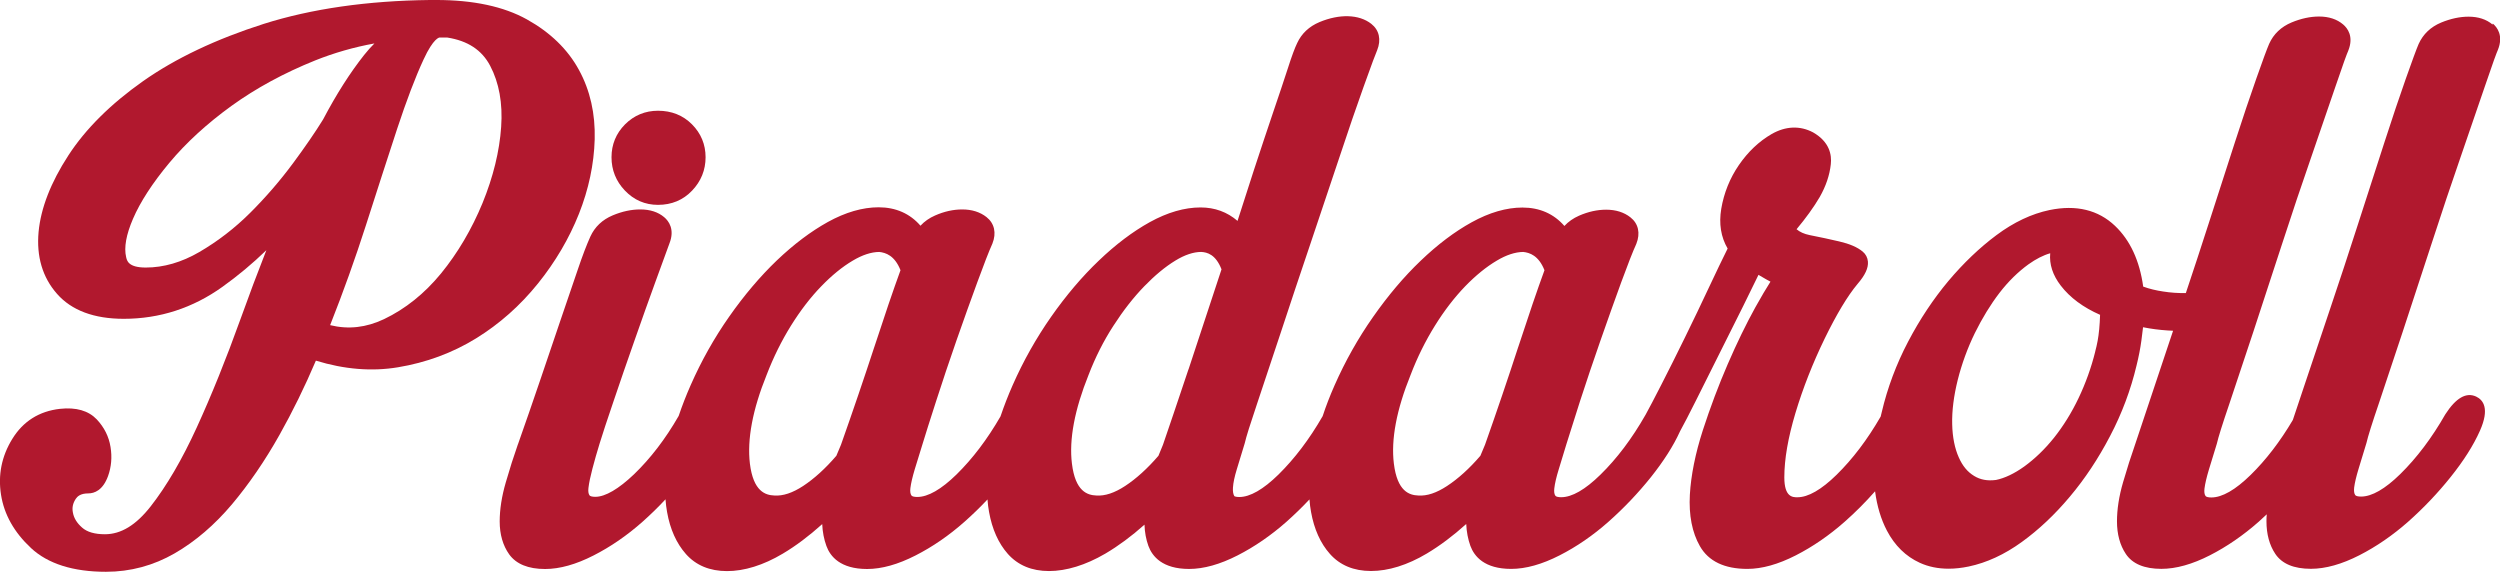 <?xml version="1.0" encoding="UTF-8"?> <svg xmlns="http://www.w3.org/2000/svg" id="uuid-844a794c-f268-4301-89fa-9dc5a7ac9aee" data-name="Livello 1" viewBox="0 0 512.91 117.31"><path d="M110.35,58.19c3.61-4.48,6.43-9.3,8.42-14.3,2-5.04,3.1-10.19,3.24-15.31.14-5.24-.93-10.03-3.23-14.23-2.29-4.22-5.89-7.71-10.68-10.37-4.76-2.65-11.01-3.98-18.58-3.98h-1.31c-12.84.15-24.32,1.8-34.1,4.9-9.78,3.12-18.1,7.07-24.73,11.73-6.66,4.69-11.84,9.83-15.38,15.3-3.58,5.51-5.62,10.77-6.08,15.62-.47,5.07.8,9.36,3.78,12.74,2.99,3.4,7.6,5.12,13.69,5.12,7.37,0,14.18-2.21,20.26-6.57,3.16-2.26,6.17-4.77,9-7.51-1.83,4.66-3.62,9.42-5.34,14.22-2.9,8.07-5.91,15.53-8.95,22.17-3,6.56-6.17,11.98-9.43,16.15-3.02,3.86-6.09,5.74-9.4,5.74-2.1,0-3.68-.46-4.69-1.37-1.06-.93-1.68-1.94-1.88-3.06-.21-1.03-.01-1.93.58-2.83.32-.47.93-1.12,2.56-1.12,1.26,0,3-.62,4.07-3.56.67-1.86.85-3.86.51-5.95-.34-2.15-1.3-4.05-2.83-5.68-1.7-1.78-4.22-2.52-7.54-2.16-4.28.48-7.59,2.57-9.81,6.21-2.16,3.51-2.93,7.36-2.29,11.41.63,4.05,2.7,7.72,6.14,10.93,3.47,3.24,8.66,4.88,15.39,4.88,5.03,0,9.76-1.28,14.11-3.79,4.24-2.45,8.18-5.83,11.74-10.05,3.48-4.14,6.76-8.92,9.74-14.22,2.7-4.8,5.21-9.92,7.48-15.26,5.84,1.8,11.51,2.26,16.86,1.36,5.78-.96,11.17-2.95,15.99-5.92,4.81-2.96,9.07-6.74,12.69-11.24ZM60.08,33.54c-2.59,3.5-5.52,6.9-8.73,10.1-3.17,3.17-6.69,5.87-10.46,8.07-3.63,2.11-7.32,3.18-10.99,3.18s-3.86-1.49-4.02-2.14c-.47-1.97,0-4.6,1.41-7.87,1.49-3.46,3.99-7.32,7.44-11.46,3.45-4.14,7.75-8.07,12.75-11.69,5.01-3.62,10.79-6.76,17.2-9.34,3.85-1.54,7.92-2.71,12.14-3.48-.73.72-1.43,1.51-2.12,2.38-2.84,3.58-5.68,8.02-8.41,13.21-1.55,2.52-3.64,5.57-6.2,9.03ZM102.82,26.04c-.34,4.99-1.63,10.25-3.82,15.62-2.22,5.38-5.09,10.25-8.52,14.45-3.39,4.13-7.32,7.28-11.7,9.37-3.66,1.73-7.28,2.15-11.05,1.23,2.71-6.84,5.17-13.72,7.34-20.48,2.33-7.3,4.5-13.96,6.42-19.83,1.91-5.77,3.71-10.53,5.4-14.17,2.05-4.47,3.27-4.53,3.28-4.53h1.58c4.21.66,7.1,2.55,8.81,5.79,1.83,3.47,2.6,7.68,2.26,12.54Z" style="fill: #b1182e;"></path><path d="M135,42.03c2.79,0,5.15-.98,7-2.93,1.82-1.91,2.76-4.21,2.76-6.84s-.95-4.9-2.79-6.75c-1.84-1.85-4.19-2.79-6.97-2.79-2.64,0-4.91.95-6.76,2.79-1.84,1.85-2.78,4.13-2.78,6.75s.92,4.93,2.75,6.84c1.85,1.94,4.13,2.93,6.79,2.93Z" style="fill: #b1182e;"></path><path d="M511.39,5.04c-1.26-1.07-2.93-1.62-4.93-1.62-1.8,0-3.69.41-5.63,1.21-2.15.9-3.69,2.37-4.61,4.39-.45,1.04-1.3,3.36-2.62,7.09-1.31,3.7-2.79,8.12-4.41,13.12-1.65,5.07-3.43,10.62-5.37,16.63-1.93,6.01-3.88,11.92-5.78,17.55-1.93,5.73-3.73,11.05-5.37,15.99l-2.26,6.76c-2.61,4.42-5.52,8.21-8.66,11.28-3.13,3.07-5.85,4.62-8.06,4.62-.6,0-1.06-.11-1.19-.3-.23-.32-.3-.83-.22-1.52.13-1.03.44-2.33.9-3.87.51-1.64,1.04-3.39,1.61-5.25l.04-.14c.27-1.21,1.12-3.93,2.53-8.06,1.42-4.22,3.07-9.17,4.93-14.81,1.86-5.66,3.82-11.67,5.9-18.03,2.04-6.26,4.05-12.28,6-17.87,1.93-5.58,3.58-10.38,4.94-14.39,1.66-4.89,2.34-6.71,2.65-7.42,1.17-2.93-.16-4.63-1.06-5.39-1.26-1.07-2.93-1.62-4.93-1.62-1.81,0-3.7.41-5.63,1.21-2.15.9-3.7,2.37-4.61,4.39-.45,1.04-1.31,3.36-2.62,7.09-1.31,3.7-2.79,8.12-4.41,13.12-1.65,5.07-3.44,10.62-5.37,16.63-1.57,4.86-3.13,9.65-4.69,14.29-1.53.04-3.11-.07-4.69-.32-1.41-.21-2.77-.53-4.06-1-.74-5.32-2.68-9.51-5.78-12.46-3.45-3.28-7.96-4.37-13.43-3.25-3.68.77-7.35,2.5-10.9,5.15-3.45,2.57-6.76,5.73-9.86,9.41-3.07,3.67-5.85,7.84-8.26,12.44-2.42,4.61-4.24,9.48-5.4,14.42-.09.33-.17.66-.24.98h-.01c-2.71,4.7-5.74,8.69-9.02,11.91-3.13,3.07-5.84,4.62-8.05,4.62-.95,0-2.68,0-2.68-4.08,0-3.74.77-8.17,2.28-13.2,1.53-5.1,3.56-10.25,6-15.28,2.43-4.98,4.69-8.75,6.73-11.19,1.57-1.82,2.25-3.29,2.14-4.6-.07-.81-.44-1.53-1.07-2.05-1.09-.91-2.67-1.59-4.83-2.09-1.86-.44-3.9-.87-6.06-1.3-1.12-.23-2-.62-2.68-1.2,1.89-2.26,3.5-4.47,4.76-6.62,1.26-2.22,2.03-4.48,2.27-6.73.21-1.91-.25-4.58-3.64-6.52-2.68-1.42-5.63-1.31-8.52.35-2.57,1.49-4.83,3.63-6.7,6.35-1.86,2.71-3.07,5.73-3.62,8.98-.51,3.06-.07,5.8,1.31,8.15-1.06,2.14-2.32,4.75-3.74,7.78-1.64,3.51-3.34,7.04-5.03,10.49-1.7,3.48-3.33,6.73-4.81,9.62-1.44,2.83-2.55,4.93-3.25,6.2-.01.01-.01.02-.02.04,0,0,0,.01-.01.01-2.76,4.84-5.86,8.96-9.24,12.26-3.13,3.07-5.84,4.62-8.05,4.62-.61,0-1.06-.11-1.19-.3-.23-.32-.3-.83-.22-1.52.12-1.03.42-2.33.9-3.87.5-1.64,1.03-3.39,1.6-5.25.57-1.86,1.51-4.78,2.78-8.78,1.29-3.98,2.7-8.16,4.18-12.4,1.54-4.41,2.94-8.33,4.27-11.98,1.35-3.67,2.37-6.29,3.1-7.89.86-2.16.43-4.14-1.21-5.43-1.32-1.04-3-1.57-4.98-1.57-1.82,0-3.69.41-5.56,1.23-1.19.52-2.2,1.23-3.01,2.11-2.15-2.48-5.06-3.78-8.6-3.78-3.29,0-6.8,1.02-10.42,3.02-3.5,1.93-7.02,4.59-10.46,7.89-3.44,3.28-6.71,7.16-9.77,11.53-3.06,4.36-5.72,9.08-7.9,14.03-.96,2.17-1.78,4.3-2.46,6.37h-.01c-2.71,4.71-5.75,8.7-9.03,11.93-3.13,3.07-5.85,4.62-8.05,4.62-.74,0-1-.16-1.02-.19-.23-.38-.33-.97-.28-1.74.06-1,.33-2.26.79-3.76.5-1.64,1.03-3.39,1.6-5.25l.04-.14c.27-1.21,1.12-3.92,2.52-8.06,1.42-4.22,3.07-9.17,4.93-14.81,1.86-5.65,3.86-11.65,6.01-18,2.14-6.37,4.14-12.35,6.01-17.92,1.81-5.46,3.47-10.3,4.92-14.34,1.74-4.88,2.45-6.71,2.76-7.44.87-2.16.44-4.14-1.2-5.43-2.54-1.99-6.57-2.05-10.62-.36-2.15.9-3.69,2.37-4.58,4.3-.47.96-1.11,2.66-1.92,5.2-.79,2.42-1.78,5.41-3,8.97-1.21,3.58-2.54,7.56-3.97,11.92-1.13,3.45-2.25,6.93-3.35,10.4-2.12-1.82-4.66-2.76-7.58-2.76-3.3,0-6.81,1.02-10.43,3.02-3.48,1.93-7.01,4.59-10.45,7.89-3.44,3.28-6.73,7.16-9.79,11.53-3.05,4.36-5.71,9.08-7.89,14.03-.96,2.17-1.78,4.31-2.49,6.4h0c-2.71,4.7-5.74,8.69-9.02,11.91-3.14,3.07-5.85,4.62-8.06,4.62-.61,0-1.06-.11-1.19-.3-.23-.32-.3-.83-.22-1.52.13-1.03.44-2.33.9-3.87.5-1.64,1.03-3.39,1.62-5.25.56-1.86,1.49-4.78,2.78-8.78,1.28-3.98,2.68-8.15,4.16-12.4,1.55-4.42,2.95-8.34,4.29-11.98,1.34-3.65,2.36-6.29,3.08-7.89.86-2.16.42-4.14-1.21-5.43-1.32-1.04-3-1.57-4.98-1.57-1.82,0-3.69.41-5.55,1.23-1.2.52-2.21,1.23-3.02,2.11-2.14-2.48-5.06-3.78-8.58-3.78-3.3,0-6.81,1.02-10.43,3.02-3.48,1.93-7.01,4.59-10.47,7.89-3.42,3.28-6.71,7.16-9.77,11.53-3.06,4.36-5.71,9.08-7.89,14.03-.96,2.17-1.78,4.3-2.48,6.37h-.01c-2.7,4.7-5.77,8.69-9.12,11.92-3.17,3.03-5.92,4.64-7.96,4.64-.61,0-1.06-.11-1.19-.3-.23-.32-.3-.83-.22-1.52.12-1.03.4-2.37.81-3.93.43-1.64.92-3.37,1.48-5.18.56-1.84,1.53-4.78,2.88-8.74,1.35-4,2.78-8.15,4.29-12.43,1.54-4.42,2.95-8.34,4.27-11.98l2.88-7.89c1.16-2.91-.16-4.63-1.06-5.39-1.26-1.07-2.91-1.6-4.92-1.6-1.81,0-3.7.4-5.64,1.21-2.15.9-3.69,2.37-4.6,4.36-.73,1.61-1.63,3.95-2.63,6.92-1.01,2.93-2.15,6.29-3.44,10.08l-4.18,12.33c-1.55,4.58-3.11,9.04-4.6,13.28h-.01c-.86,2.44-1.7,5.07-2.49,7.82-.84,2.88-1.25,5.57-1.25,8.01,0,2.67.66,4.94,1.94,6.74,1.43,2,3.91,3.02,7.38,3.02,2.99,0,6.34-.94,9.94-2.78,3.48-1.77,6.86-4.09,10.03-6.9,1.65-1.47,3.24-3.01,4.73-4.62.06.9.17,1.77.32,2.61.62,3.53,1.93,6.43,3.86,8.61,2.06,2.33,4.9,3.51,8.44,3.51s7.45-1.2,11.44-3.58c2.68-1.59,5.39-3.63,8.09-6.06.07,1.61.36,3.11.86,4.48.78,2.16,2.87,4.73,8.35,4.73,3,0,6.34-.94,9.94-2.78,3.48-1.77,6.86-4.09,10.03-6.9,1.65-1.46,3.23-2.99,4.73-4.59.06.9.17,1.76.32,2.57.63,3.53,1.93,6.43,3.86,8.61,2.08,2.33,4.91,3.51,8.44,3.51s7.49-1.2,11.55-3.57c2.68-1.58,5.38-3.57,8.04-5.95.05,1.58.32,3.02.8,4.36.79,2.16,2.88,4.73,8.36,4.73,2.99,0,6.34-.94,9.94-2.78,3.47-1.77,6.85-4.09,10.03-6.9,1.64-1.46,3.22-2.99,4.72-4.59.06.9.17,1.75.32,2.57.63,3.53,1.93,6.43,3.87,8.61,2.06,2.33,4.9,3.51,8.44,3.51s7.45-1.2,11.44-3.58c2.68-1.6,5.39-3.63,8.09-6.06.07,1.61.36,3.11.85,4.48.79,2.16,2.88,4.73,8.37,4.73,3,0,6.34-.94,9.94-2.78,3.48-1.77,6.86-4.09,10.03-6.9,3.14-2.78,6.06-5.85,8.69-9.13,2.61-3.28,4.62-6.42,5.96-9.37.02-.05.05-.1.07-.14.74-1.34,1.81-3.4,3.18-6.14l9.76-19.52c1.2-2.43,2.25-4.55,3.11-6.35.53.32,1.04.62,1.54.9.3.18.62.34.92.5-.86,1.34-1.89,3.09-3.12,5.29-1.88,3.41-3.79,7.33-5.65,11.63-1.87,4.31-3.58,8.87-5.11,13.57-1.54,4.78-2.43,9.23-2.66,13.22-.23,4.2.46,7.76,2.06,10.55,1.76,3.1,5.04,4.67,9.74,4.67,2.99,0,6.34-.94,9.94-2.78,3.47-1.77,6.85-4.09,10.03-6.9,2.2-1.94,4.28-4.03,6.23-6.24.4,3.07,1.23,5.78,2.43,8.07,1.61,3.07,3.88,5.29,6.75,6.6,1.77.81,3.75,1.21,5.91,1.21,1.31,0,2.68-.15,4.12-.45,3.67-.77,7.33-2.45,10.89-5.03,3.46-2.5,6.79-5.63,9.87-9.31,3.07-3.64,5.85-7.83,8.25-12.44,2.42-4.6,4.24-9.48,5.42-14.45.44-1.77.78-3.5,1-5.14.12-.9.24-1.8.34-2.72,1.63.33,3.33.55,5.04.66.38.02.75.04,1.12.06-1.35,3.99-2.61,7.78-3.8,11.38l-3.97,11.89c-.85,2.42-1.69,5.05-2.49,7.81-.84,2.88-1.25,5.57-1.25,8.01,0,2.65.61,4.89,1.81,6.69,1.35,2.04,3.81,3.07,7.3,3.07,3,0,6.35-.94,9.95-2.78,3.47-1.77,6.85-4.09,10.03-6.9.56-.5,1.11-1,1.64-1.51-.05.49-.06.96-.06,1.42,0,2.65.61,4.89,1.81,6.69,1.36,2.04,3.81,3.07,7.31,3.07,2.99,0,6.34-.94,9.94-2.78,3.47-1.77,6.85-4.09,10.03-6.9,3.13-2.78,6.06-5.85,8.68-9.13,2.67-3.33,4.7-6.52,6.03-9.52,2.02-4.54.69-6.31-.79-7.01-2.02-.93-4.13.26-6.31,3.64-2.76,4.84-5.88,8.96-9.24,12.26-3.13,3.07-5.84,4.62-8.05,4.62-.61,0-1.07-.11-1.19-.3-.23-.32-.3-.83-.23-1.52.13-1.03.44-2.33.91-3.87.5-1.64,1.03-3.39,1.6-5.25l.04-.14c.27-1.21,1.12-3.93,2.53-8.06,1.42-4.22,3.07-9.17,4.93-14.81,1.87-5.66,3.84-11.67,5.91-18.03,2.03-6.26,4.05-12.28,5.99-17.87,1.93-5.58,3.58-10.38,4.94-14.39,1.66-4.89,2.34-6.71,2.65-7.42,1.17-2.93-.16-4.63-1.06-5.39ZM179.38,71.18c-2.11,6.45-4.41,13.2-6.84,20.07l-.95,2.26c-2.25,2.62-4.54,4.7-6.82,6.2-2.16,1.41-4.12,2.08-5.91,1.95-1.81-.07-4.31-.81-5.01-6.55-.59-4.95.55-11.07,3.44-18.21,1.38-3.59,3.06-6.99,4.99-10.09,1.93-3.09,4.01-5.81,6.2-8.06,2.15-2.23,4.33-4.01,6.48-5.28,1.96-1.17,3.78-1.76,5.42-1.78,1.34.14,3.18.73,4.37,3.75-1.52,4.18-3.28,9.34-5.37,15.75ZM243.83,75.78c-2.3,6.87-4.01,11.93-5.23,15.47l-.93,2.26c-2.26,2.62-4.55,4.7-6.84,6.2-2.15,1.41-4.13,2.08-5.9,1.95-1.82-.07-4.32-.81-5.01-6.55-.61-4.95.55-11.07,3.42-18.21,1.38-3.58,3.08-6.97,5.09-10.06,2-3.11,4.13-5.83,6.32-8.09,2.16-2.23,4.31-4.02,6.4-5.29,1.92-1.18,3.73-1.77,5.28-1.77,1.24.06,2.99.51,4.18,3.57-2.37,7.21-4.63,14.06-6.77,20.53ZM311.49,71.18c-2.1,6.45-4.39,13.2-6.82,20.07l-.95,2.26c-2.25,2.62-4.55,4.7-6.84,6.2-2.15,1.41-4.1,2.08-5.9,1.95-1.82-.07-4.31-.81-5.01-6.55-.61-4.95.55-11.07,3.44-18.21,1.37-3.59,3.06-6.99,4.99-10.09,1.92-3.09,4.01-5.8,6.19-8.06,2.16-2.23,4.35-4.01,6.5-5.28,1.95-1.17,3.78-1.76,5.41-1.78,1.34.14,3.17.73,4.37,3.75-1.53,4.18-3.28,9.34-5.38,15.75ZM430.66,67.71c-.13,1.47-.4,2.95-.8,4.41v.04c-.82,3.3-1.98,6.51-3.42,9.53-1.43,3-3.13,5.73-5.03,8.12-1.89,2.36-3.95,4.33-6.08,5.88-2.06,1.48-4.07,2.43-5.83,2.78-1.74.23-3.21-.04-4.49-.83-1.34-.81-2.37-2.05-3.14-3.8-.82-1.83-1.29-4.13-1.35-6.81-.07-2.74.32-5.79,1.13-9.06.83-3.29,2-6.53,3.51-9.62,1.52-3.08,3.22-5.86,5.06-8.26,1.82-2.36,3.82-4.32,5.95-5.86,1.53-1.09,3.02-1.86,4.46-2.27-.21,2.26.52,4.5,2.16,6.63,1.91,2.49,4.63,4.49,8.07,6-.02,1-.1,2.04-.19,3.12Z" style="fill: #b1182e;"></path></svg> 